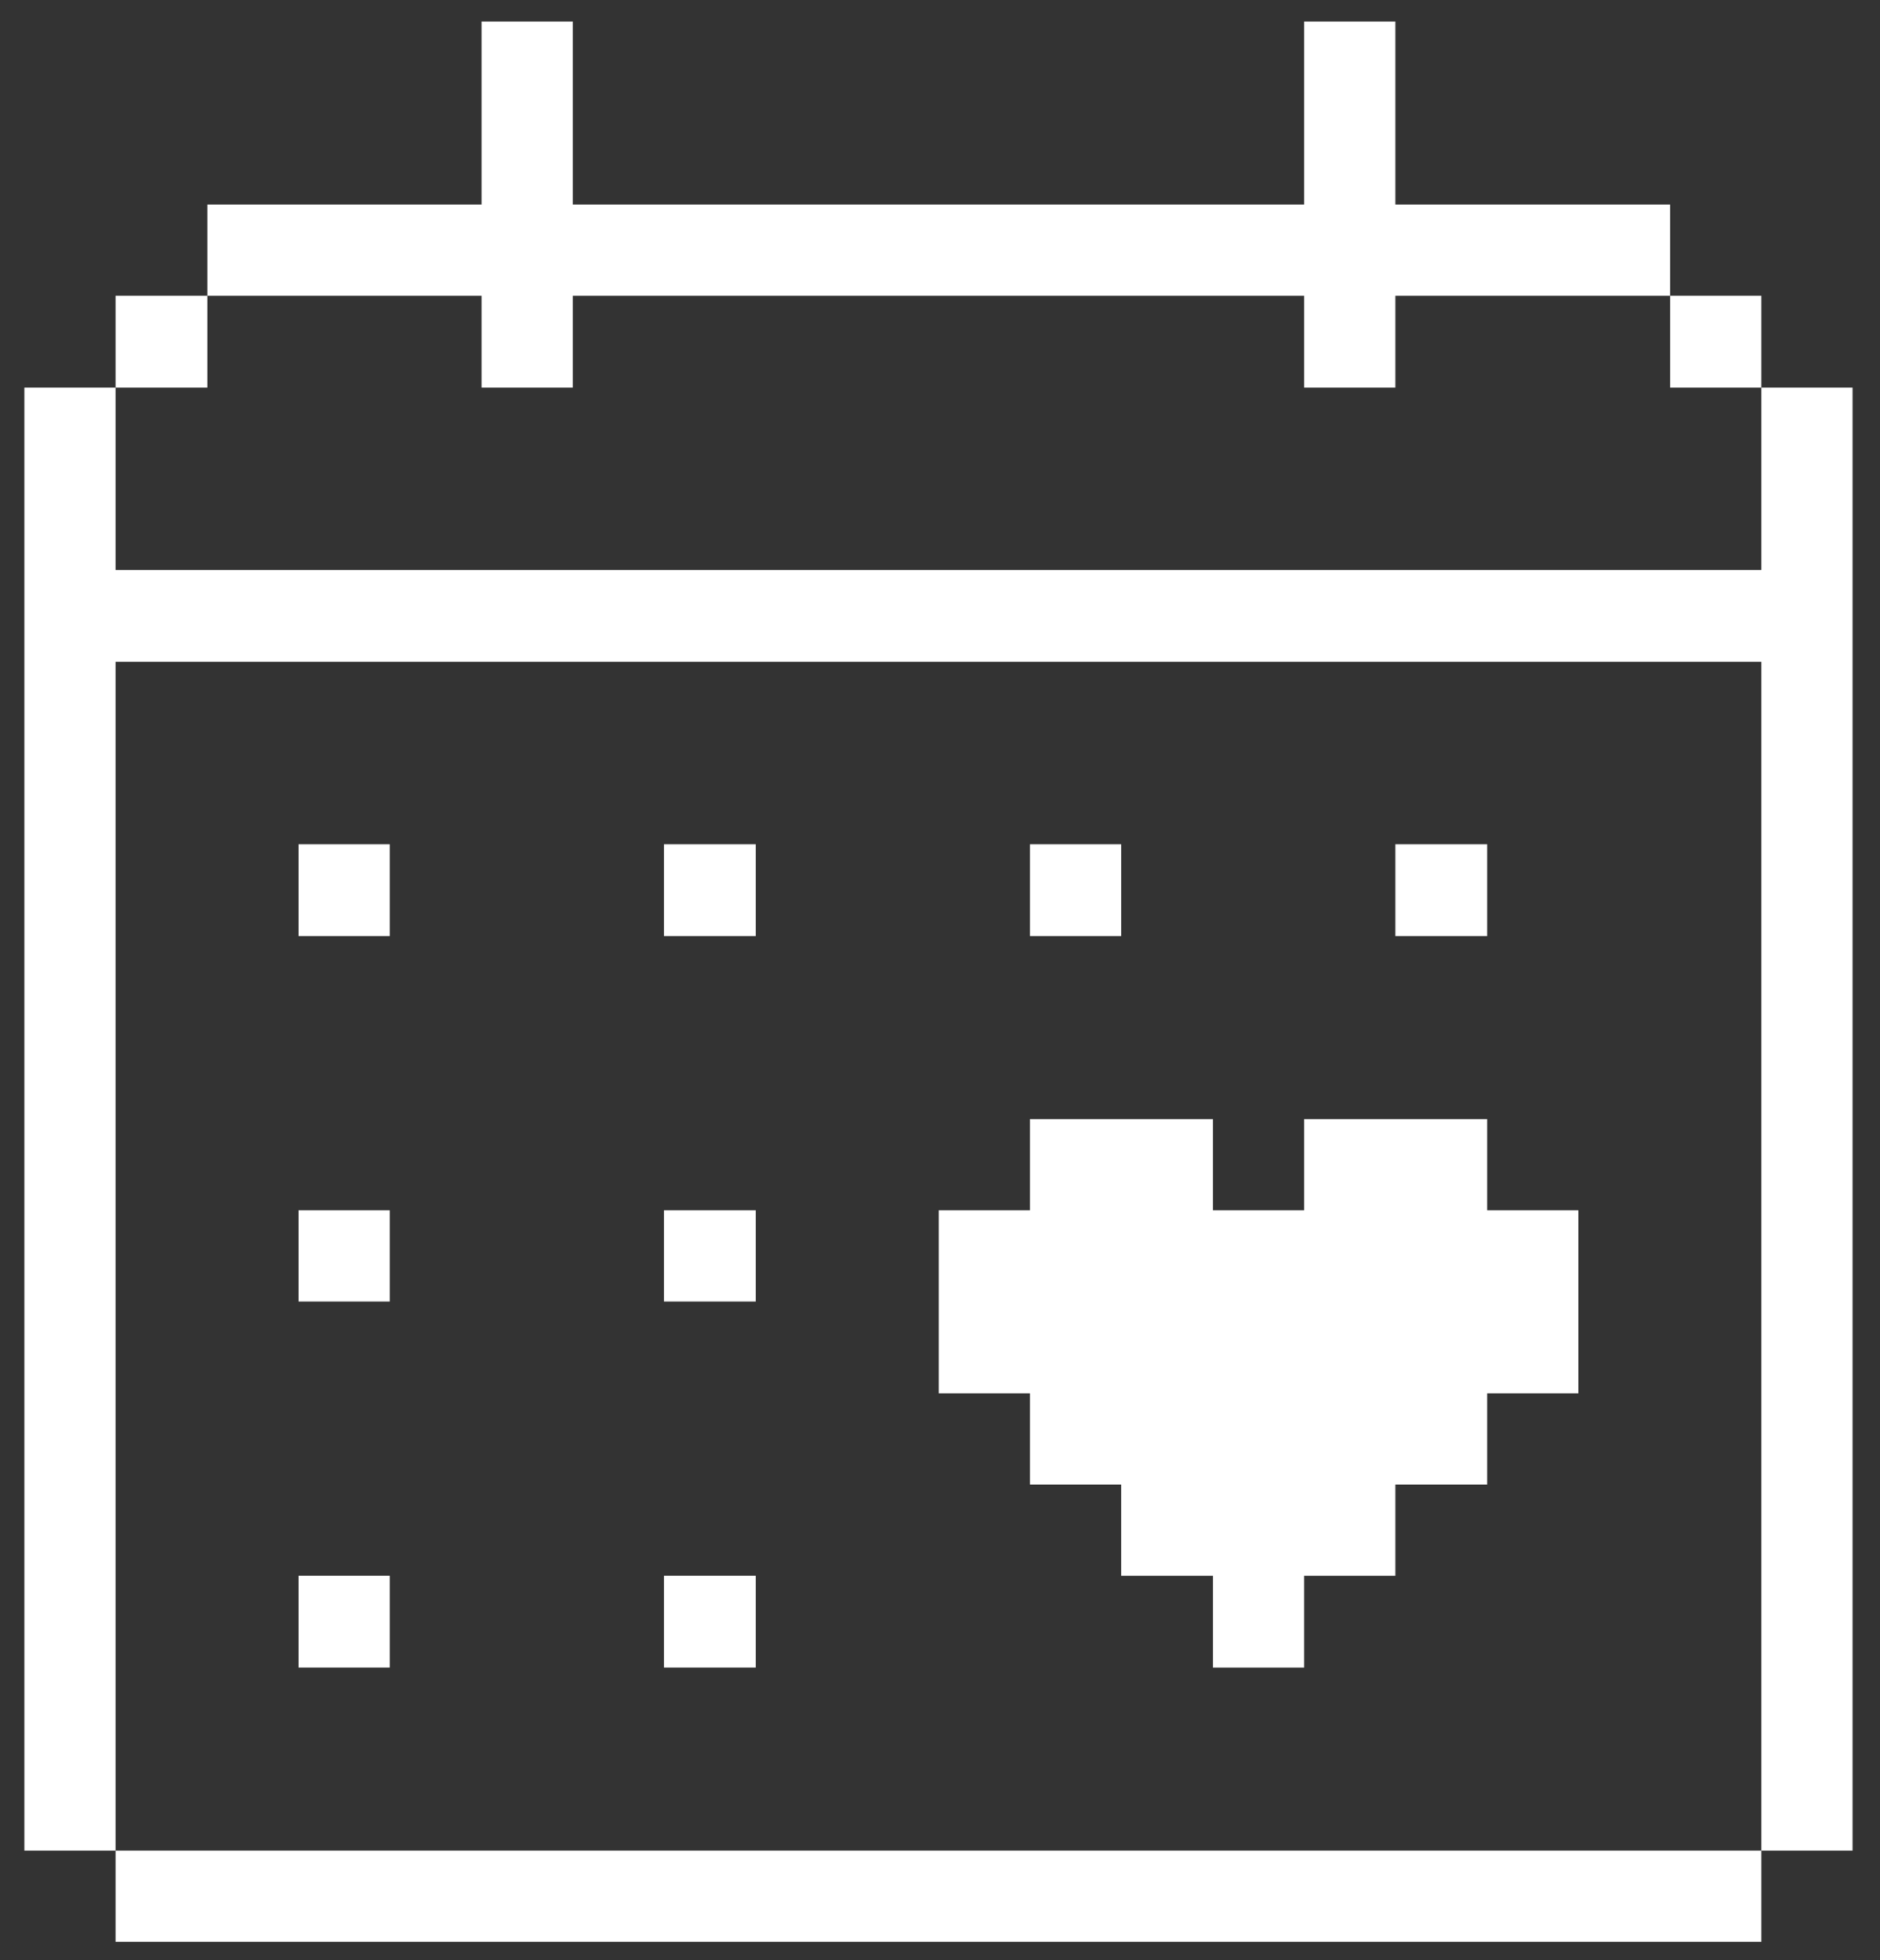 <?xml version="1.0" encoding="UTF-8"?>
<svg xmlns="http://www.w3.org/2000/svg" width="47" height="49" viewBox="0 0 47 49" fill="none">
  <rect x="0" y="0" width="47" height="49" fill="#333333" stroke="none"/>
  <path d="M2.889 16.544H44.034V46.258H46.314V9.688H44.034V14.248H2.889V9.688H0.609V46.258H2.889V16.544Z" fill="white"></path>
  <path d="M44.034 7.393H41.754V9.688H44.034V7.393Z" fill="white"></path>
  <path d="M44.034 46.258H2.889V48.538H44.034V46.258Z" fill="white"></path>
  <path d="M37.179 27.974H32.604V30.253H30.324V27.974H25.749V30.253H23.469V34.828H25.749V37.108H28.029V39.389H30.324V41.684H32.604V39.389H34.884V37.108H37.179V34.828H39.459V30.253H37.179V27.974Z" fill="white"></path>
  <path d="M37.179 21.103H34.884V23.398H37.179V21.103Z" fill="white"></path>
  <path d="M28.029 21.103H25.749V23.398H28.029V21.103Z" fill="white"></path>
  <path d="M18.894 39.388H16.599V41.683H18.894V39.388Z" fill="white"></path>
  <path d="M18.894 30.253H16.599V32.533H18.894V30.253Z" fill="white"></path>
  <path d="M18.894 21.103H16.599V23.398H18.894V21.103Z" fill="white"></path>
  <path d="M9.744 39.388H7.464V41.683H9.744V39.388Z" fill="white"></path>
  <path d="M9.744 30.253H7.464V32.533H9.744V30.253Z" fill="white"></path>
  <path d="M9.744 21.103H7.464V23.398H9.744V21.103Z" fill="white"></path>
  <path d="M12.039 7.393V9.688H14.319V7.393H32.604V9.688H34.884V7.393H41.754V5.113H34.884V0.538H32.604V5.113H14.319V0.538H12.039V5.113H5.184V7.393H12.039Z" fill="white"></path>
  <path d="M5.184 7.393H2.889V9.688H5.184V7.393Z" fill="white"></path>
</svg>
